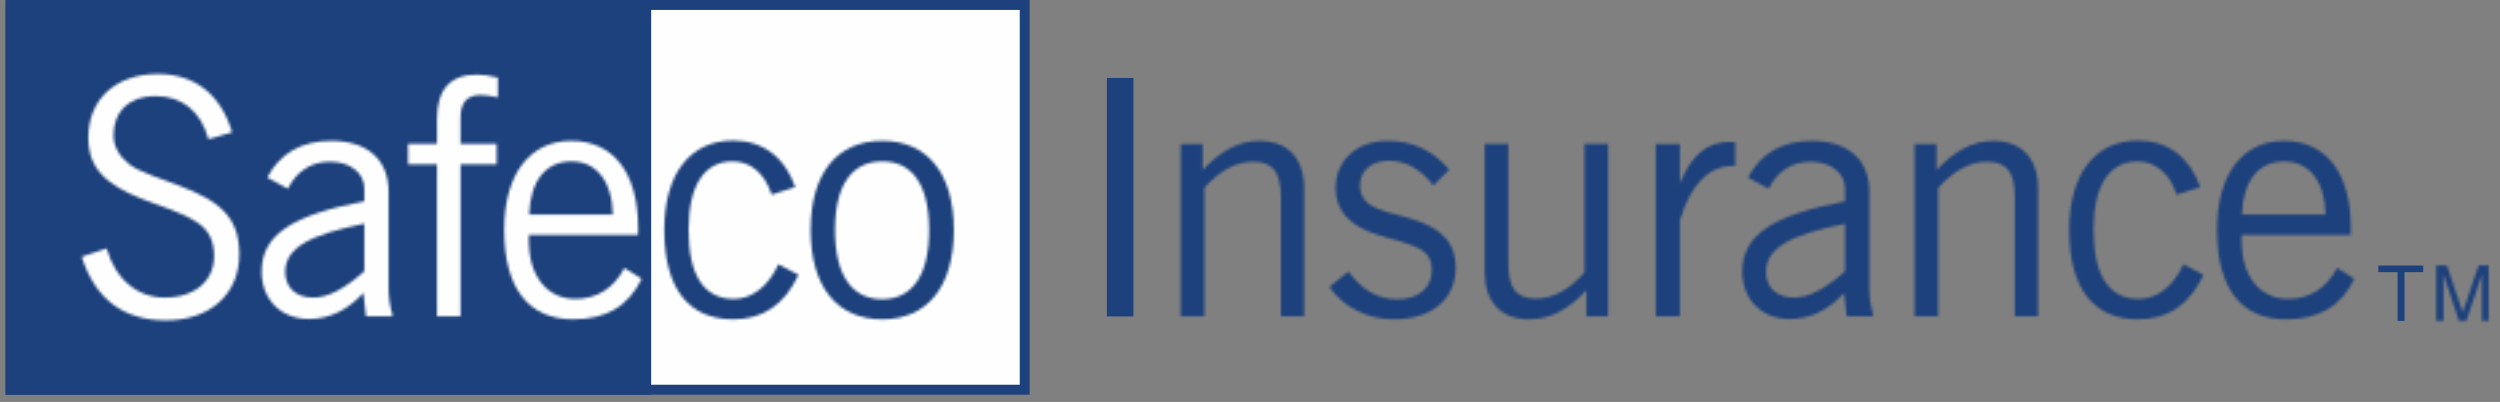 <svg width="933" height="150" viewBox="0 0 933 150" fill="none" xmlns="http://www.w3.org/2000/svg">
<rect x="0" y="0" width="933" height="150" fill="#808080" stroke="none"/>
<g clip-path="url(#clip0_266_1403)">
<path d="M3.944 145.444H382.43V1.858H3.944V145.444Z" fill="#FEFEFE"/>
<path d="M2.093 147.301H384.264V0.001H2.093V147.301ZM5.771 3.708H380.571V143.587H5.771V3.708Z" fill="#1D417C"/>
<path d="M413.086 118.092H422.993V29.099H413.086V118.092Z" fill="#1D417C"/>
<mask id="mask0_266_1403" style="mask-type:luminance" maskUnits="userSpaceOnUse" x="440" y="52" width="47" height="67">
<path d="M448.846 63.446V53.704H440.646V118.089H449.467V70.082C455.338 63.575 461.346 60.368 467.731 60.368C475.31 60.368 478.017 64.547 478.017 73.775V118.089H486.703V70.447C486.703 59.011 480.581 52.596 470.06 52.596C462.324 52.596 455.703 56.189 448.846 63.446Z" fill="white"/>
</mask>
<g mask="url(#mask0_266_1403)">
<path d="M433.117 45.058H494.232V125.622H433.117V45.058Z" fill="#1D417C"/>
</g>
<mask id="mask1_266_1403" style="mask-type:luminance" maskUnits="userSpaceOnUse" x="496" y="52" width="48" height="68">
<path d="M498.464 70.222C498.464 78.686 503.735 84.472 514.635 87.808C527.143 91.615 534.357 92.222 534.357 100.872C534.357 107.387 529.321 111.693 521.5 111.693C514.278 111.693 508.271 108.251 503.221 101.344L496.121 107.015C501.385 114.765 510.364 119.172 520.393 119.172C534.607 119.172 543.278 111.322 543.278 99.872C543.278 90.879 538.4 85.472 527.742 82.001C520.992 79.801 515 79.065 510.735 75.993C508.65 74.515 507.542 72.051 507.542 69.344C507.542 63.679 511.714 60.001 518.307 60.001C524.685 60.001 530.193 63.072 534.95 69.222L540.835 63.322C534.714 56.065 527.235 52.593 517.821 52.593C506.407 52.593 498.464 59.751 498.464 70.222Z" fill="white"/>
</mask>
<g mask="url(#mask1_266_1403)">
<path d="M488.593 45.055H550.814V126.705H488.593V45.055Z" fill="#1D417C"/>
</g>
<mask id="mask2_266_1403" style="mask-type:luminance" maskUnits="userSpaceOnUse" x="554" y="53" width="47" height="67">
<path d="M591.318 53.701V101.722C585.411 108.25 579.546 111.437 573.189 111.437C565.596 111.437 562.911 107.258 562.911 98.036V53.701H554.082V101.344C554.082 112.794 560.204 119.172 570.732 119.172C578.454 119.172 585.175 115.622 592.061 108.365V118.086H600.125V53.701H591.318Z" fill="white"/>
</mask>
<g mask="url(#mask2_266_1403)">
<path d="M546.549 46.162H607.656V126.705H546.549V46.162Z" fill="#1D417C"/>
</g>
<mask id="mask3_266_1403" style="mask-type:luminance" maskUnits="userSpaceOnUse" x="617" y="52" width="31" height="67">
<path d="M626.945 68.361V53.704H617.902V118.089H626.945V82.261C630.859 68.989 637.738 61.961 646.459 61.961H647.559V53.075C646.824 52.961 646.224 52.961 645.438 52.961C636.974 52.961 631.238 58.025 626.945 68.361Z" fill="white"/>
</mask>
<g mask="url(#mask3_266_1403)">
<path d="M610.369 45.429H655.098V125.622H610.369V45.429Z" fill="#1D417C"/>
</g>
<mask id="mask4_266_1403" style="mask-type:luminance" maskUnits="userSpaceOnUse" x="650" y="52" width="49" height="68">
<path d="M652.338 66.267L660.045 70.445C663.353 63.803 668.853 60.367 675.724 60.367C683.41 60.367 688.581 64.674 688.581 70.445V75.124C662.495 80.174 650.238 87.188 650.238 101.345C650.238 111.817 657.481 119.067 667.888 119.067C675.588 119.067 682.338 115.753 688.195 109.338L689.195 118.088H698.995V117.102C698.138 114.274 697.631 111.06 697.631 107.631V71.688C697.631 59.503 689.681 52.595 676.195 52.595C665.195 52.595 657.124 57.167 652.338 66.267ZM659.067 101.467C659.067 92.346 668.603 87.567 688.581 83.51V101.224C681.231 107.752 675.11 111.06 669.474 111.06C663.003 111.06 659.067 107.26 659.067 101.467Z" fill="white"/>
</mask>
<g mask="url(#mask4_266_1403)">
<path d="M642.705 45.059H706.534V126.595H642.705V45.059Z" fill="#1D417C"/>
</g>
<mask id="mask5_266_1403" style="mask-type:luminance" maskUnits="userSpaceOnUse" x="714" y="52" width="47" height="67">
<path d="M722.722 63.446V53.704H714.529V118.089H723.336V70.082C729.265 63.575 735.251 60.368 741.636 60.368C749.208 60.368 751.915 64.547 751.915 73.775V118.089H760.601V70.447C760.601 59.011 754.472 52.596 743.936 52.596C736.236 52.596 729.622 56.189 722.722 63.446Z" fill="white"/>
</mask>
<g mask="url(#mask5_266_1403)">
<path d="M706.996 45.058H768.146V125.622H706.996V45.058Z" fill="#1D417C"/>
</g>
<mask id="mask6_266_1403" style="mask-type:luminance" maskUnits="userSpaceOnUse" x="772" y="52" width="51" height="68">
<path d="M772.239 85.836C772.239 107.629 781.311 119.172 797.939 119.172C809.003 119.172 817.096 113.772 822.339 102.586L814.882 98.629C810.968 107.129 804.846 111.565 798.168 111.565C787.175 111.565 781.311 102.958 781.311 85.836C781.311 68.986 787.289 60.251 797.689 60.251C804.289 60.251 809.753 64.543 812.303 72.679L821.125 69.836C817.318 58.772 809.003 52.465 797.939 52.465C782.025 52.465 772.239 64.672 772.239 85.836Z" fill="white"/>
</mask>
<g mask="url(#mask6_266_1403)">
<path d="M764.706 44.926H829.87V126.705H764.706V44.926Z" fill="#1D417C"/>
</g>
<mask id="mask7_266_1403" style="mask-type:luminance" maskUnits="userSpaceOnUse" x="827" y="52" width="52" height="68">
<path d="M827.38 85.836C827.38 107.751 836.558 119.172 853.087 119.172C865.308 119.172 873.644 114.386 878.666 104.072L872.187 100.008C868.373 107.493 861.894 111.565 853.951 111.565C843.644 111.565 836.558 103.458 836.558 89.772V87.672H877.308V84.972C877.308 64.194 867.894 52.593 852.33 52.593C837.144 52.593 827.38 64.672 827.38 85.836ZM852.458 60.251C861.544 60.251 867.637 67.379 867.894 80.05H836.666C837.144 67.265 843.023 60.251 852.458 60.251Z" fill="white"/>
</mask>
<g mask="url(#mask7_266_1403)">
<path d="M819.852 45.055H886.202V126.705H819.852V45.055Z" fill="#1D417C"/>
</g>
<mask id="mask8_266_1403" style="mask-type:luminance" maskUnits="userSpaceOnUse" x="0" y="0" width="929" height="226">
<path d="M0.602 225.294H928.944V0.008H0.602V225.294Z" fill="white"/>
</mask>
<g mask="url(#mask8_266_1403)">
<mask id="mask9_266_1403" style="mask-type:luminance" maskUnits="userSpaceOnUse" x="0" y="-1" width="931" height="227">
<path d="M0.606 -0.579H930.343V225.456H0.606V-0.579Z" fill="white"/>
</mask>
<g mask="url(#mask9_266_1403)">
<path d="M2.087 147.307H243.015V0.007H2.087V147.307Z" fill="#1D417C"/>
<mask id="mask10_266_1403" style="mask-type:luminance" maskUnits="userSpaceOnUse" x="30" y="27" width="60" height="93">
<path d="M32.957 51.359C32.957 62.923 39.586 68.966 53.314 74.366C60.886 77.316 68.114 79.302 73.893 83.23C77.936 85.93 79.893 89.987 79.893 95.559C79.893 104.78 72.786 111.052 61.379 111.052C51.321 111.052 43.021 104.173 39.821 92.716L30.5 95.802C35.429 111.566 46.086 119.559 61.871 119.559C78.657 119.559 89.314 109.58 89.314 94.937C89.314 81.137 82.214 75.116 67.007 69.337C58.564 66.13 51.95 64.151 48.164 61.223C44.364 58.137 42.4 54.68 42.4 50.366C42.4 41.508 48.4 35.858 57.95 35.858C67.864 35.858 74.871 41.38 77.814 51.966L86.621 49.38C82.457 35.23 72.671 27.609 58.929 27.609C43.136 27.609 32.957 37.08 32.957 51.359Z" fill="white"/>
</mask>
<g mask="url(#mask10_266_1403)">
<path d="M22.967 20.065H96.845V127.086H22.967V20.065Z" fill="#FEFEFE"/>
</g>
<mask id="mask11_266_1403" style="mask-type:luminance" maskUnits="userSpaceOnUse" x="97" y="52" width="50" height="68">
<path d="M99.73 66.251L107.437 70.436C110.765 63.793 116.272 60.358 123.13 60.358C130.837 60.358 135.972 64.658 135.972 70.436V75.115C109.88 80.158 97.637 87.158 97.637 101.337C97.637 111.794 104.858 119.051 115.294 119.051C123.008 119.051 129.73 115.715 135.622 109.322L136.587 118.065H146.394V117.094C145.53 114.258 145.022 111.051 145.022 107.608V71.665C145.022 59.486 137.087 52.572 123.615 52.572C112.608 52.572 104.494 57.158 99.73 66.251ZM106.451 101.465C106.451 92.337 116.022 87.529 135.972 83.48V101.208C128.644 107.729 122.515 111.051 116.887 111.051C110.365 111.051 106.451 107.244 106.451 101.465Z" fill="white"/>
</mask>
<g mask="url(#mask11_266_1403)">
<path d="M90.108 45.035H153.93V126.585H90.108V45.035Z" fill="#FEFEFE"/>
</g>
<mask id="mask12_266_1403" style="mask-type:luminance" maskUnits="userSpaceOnUse" x="152" y="27" width="34" height="92">
<path d="M163.065 44.579V53.679H152.286V61.329H163.065V118.058H171.879V61.329H185.35V53.679H171.879V43.836C171.879 38.314 174.315 35.472 179.222 35.472C180.936 35.472 183.136 35.729 185.829 36.343V28.95C182.765 28.215 180.2 27.843 177.993 27.843C167.958 27.843 163.065 33.379 163.065 44.579Z" fill="white"/>
</mask>
<g mask="url(#mask12_266_1403)">
<path d="M144.753 20.312H193.367V125.59H144.753V20.312Z" fill="#FEFEFE"/>
</g>
<mask id="mask13_266_1403" style="mask-type:luminance" maskUnits="userSpaceOnUse" x="188" y="52" width="52" height="68">
<path d="M188.159 85.829C188.159 107.729 197.366 119.172 213.895 119.172C226.138 119.172 234.473 114.365 239.495 104.036L233.002 99.993C229.202 107.493 222.702 111.565 214.745 111.565C204.459 111.565 197.366 103.436 197.366 89.758V87.651H238.145V84.958C238.145 64.151 228.695 52.572 213.152 52.572C197.966 52.572 188.159 64.651 188.159 85.829ZM213.273 60.236C222.331 60.236 228.452 67.358 228.695 80.037H197.488C197.966 67.237 203.852 60.236 213.273 60.236Z" fill="white"/>
</mask>
<g mask="url(#mask13_266_1403)">
<path d="M180.625 45.041H247.032V126.705H180.625V45.041Z" fill="#FEFEFE"/>
</g>
<mask id="mask14_266_1403" style="mask-type:luminance" maskUnits="userSpaceOnUse" x="247" y="52" width="51" height="68">
<path d="M247.909 85.829C247.909 107.608 256.973 119.172 273.645 119.172C284.659 119.172 292.745 113.772 297.995 102.572L290.531 98.629C286.616 107.108 280.495 111.565 273.895 111.565C262.845 111.565 256.973 102.951 256.973 85.829C256.973 68.965 262.973 60.236 273.402 60.236C280.009 60.236 285.388 64.536 287.973 72.658L296.781 69.822C292.988 58.765 284.659 52.451 273.645 52.451C257.709 52.451 247.909 64.651 247.909 85.829Z" fill="white"/>
</mask>
<g mask="url(#mask14_266_1403)">
<path d="M240.375 44.912H305.539V126.705H240.375V44.912Z" fill="#1D417C"/>
</g>
<mask id="mask15_266_1403" style="mask-type:luminance" maskUnits="userSpaceOnUse" x="302" y="52" width="54" height="68">
<path d="M302.537 85.822C302.537 107.244 312.594 119.172 329.244 119.172C345.887 119.172 355.966 107.244 355.966 85.822C355.966 64.422 345.887 52.572 329.244 52.572C312.594 52.572 302.537 64.422 302.537 85.822ZM311.623 85.822C311.623 68.965 317.987 60.236 329.244 60.236C340.501 60.236 346.744 68.965 346.744 85.929C346.744 102.829 340.38 111.665 329.244 111.665C317.987 111.665 311.623 102.829 311.623 85.822Z" fill="white"/>
</mask>
<g mask="url(#mask15_266_1403)">
<path d="M295.004 45.041H363.497V126.705H295.004V45.041Z" fill="#1D417C"/>
</g>
<path d="M887.606 99.098V101.569H894.771V119.762H897.364V101.569H904.349V99.098H887.606Z" fill="#1D417C"/>
<mask id="mask16_266_1403" style="mask-type:luminance" maskUnits="userSpaceOnUse" x="909" y="99" width="20" height="21">
<path d="M924.997 99.094L919.119 116.572H919.083L913.19 99.094H909.197V119.758H911.897V107.565C911.897 106.95 911.826 104.315 911.826 102.443H911.897L917.69 119.758H920.44L926.262 102.401H926.326C926.326 104.315 926.262 106.95 926.262 107.565V119.758H928.954V99.094H924.997Z" fill="white"/>
</mask>
<g mask="url(#mask16_266_1403)">
<path d="M901.663 91.562H936.492V127.291H901.663V91.562Z" fill="#1D417C"/>
</g>
</g>
</g>
</g>
<defs>
<clipPath id="clip0_266_1403">
<rect width="932.143" height="150" fill="white" transform="translate(0.602 0.001)"/>
</clipPath>
</defs>
</svg>
